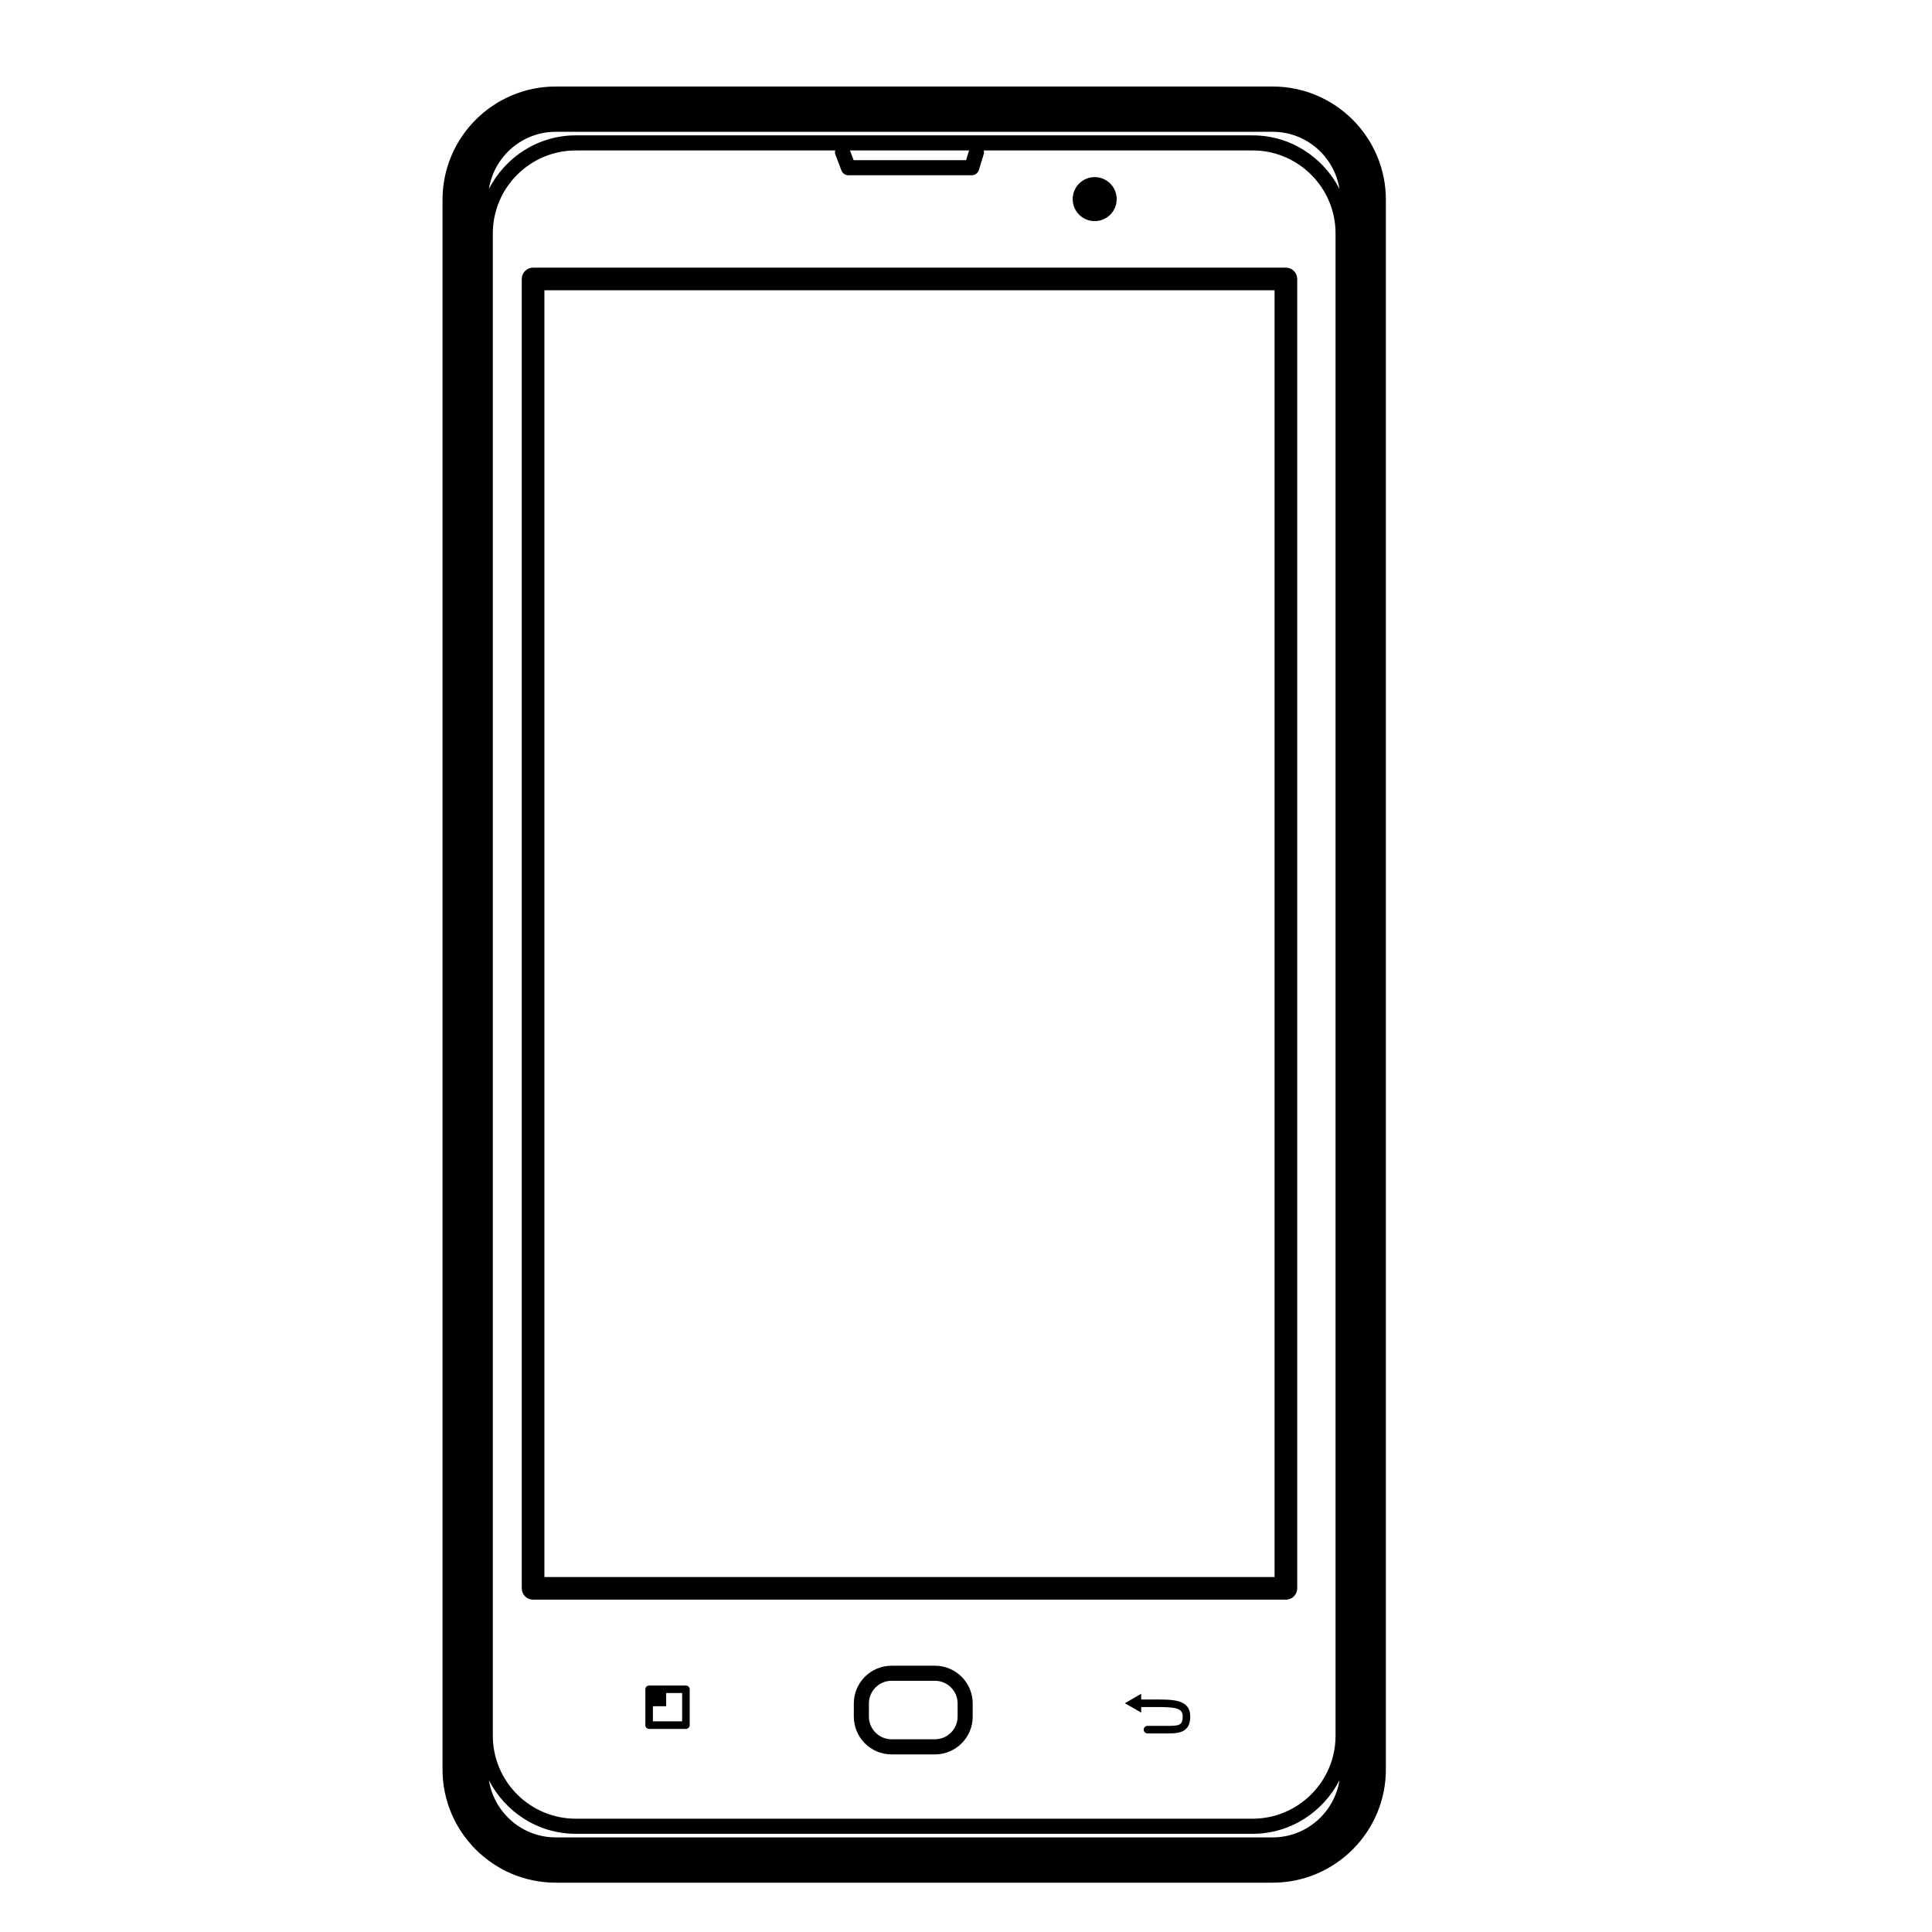 <?xml version="1.0" encoding="iso-8859-1"?>
<!-- Generator: Adobe Illustrator 17.1.0, SVG Export Plug-In . SVG Version: 6.00 Build 0)  -->
<!DOCTYPE svg PUBLIC "-//W3C//DTD SVG 1.1//EN" "http://www.w3.org/Graphics/SVG/1.1/DTD/svg11.dtd">
<svg version="1.1" id="Capa_1" xmlns="http://www.w3.org/2000/svg" xmlns:xlink="http://www.w3.org/1999/xlink" x="0px" y="0px"
	 viewBox="0 0 64 64" style="enable-background:new 0 0 64 64;" xml:space="preserve">
<g>
	<path d="M42.159,2.866h-23.75c-2.067,0-3.75,1.683-3.75,3.75v52c0,2.067,1.683,3.75,3.75,3.75h23.75c2.067,0,3.75-1.683,3.75-3.75
		v-52C45.909,4.549,44.227,2.866,42.159,2.866z M42.159,60.866h-23.75c-1.118,0-2.042-0.823-2.214-1.895
		c0.539,1.05,1.621,1.776,2.88,1.776h22.418c1.259,0,2.341-0.727,2.88-1.776C44.201,60.043,43.277,60.866,42.159,60.866z
		 M27.872,5.644c0.036,0.098,0.13,0.162,0.233,0.162h4.084c0.11,0,0.207-0.072,0.239-0.177l0.167-0.548
		c0.01-0.034-0.006-0.064-0.01-0.098h8.907c1.517,0,2.75,1.233,2.75,2.75v49.764c0,1.517-1.233,2.75-2.75,2.75H19.075
		c-1.517,0-2.75-1.233-2.75-2.75V7.734c0-1.517,1.233-2.75,2.75-2.75h8.593c-0.004,0.038-0.018,0.074-0.003,0.112L27.872,5.644z
		 M28.156,4.984h3.946l-0.099,0.322h-3.726L28.156,4.984z M41.493,4.484H19.075c-1.259,0-2.341,0.727-2.88,1.776
		c0.172-1.071,1.096-1.894,2.214-1.894h23.75c1.118,0,2.042,0.823,2.214,1.894C43.834,5.211,42.752,4.484,41.493,4.484z"/>
	<path d="M17.284,9.241v43.375c0,0.207,0.168,0.375,0.375,0.375h24.938c0.207,0,0.375-0.168,0.375-0.375V9.241
		c0-0.207-0.168-0.375-0.375-0.375H17.659C17.452,8.866,17.284,9.034,17.284,9.241z M18.034,9.616h24.188v42.625H18.034V9.616z"/>
	<path d="M30.972,55.179h-1.438c-0.69,0-1.25,0.561-1.25,1.25v0.438c0,0.689,0.56,1.25,1.25,1.25h1.438
		c0.689,0,1.25-0.561,1.25-1.25v-0.438C32.222,55.739,31.661,55.179,30.972,55.179z M31.722,56.866c0,0.413-0.337,0.75-0.75,0.75
		h-1.438c-0.413,0-0.75-0.337-0.75-0.75v-0.438c0-0.413,0.337-0.75,0.75-0.75h1.438c0.413,0,0.75,0.337,0.75,0.75V56.866z"/>
	<circle cx="36.263" cy="6.596" r="0.729"/>
	<path d="M38.304,56.298h-0.501v-0.189l-0.54,0.312l0.54,0.311v-0.184h0.501c0.622,0,0.875,0.028,0.875,0.312
		c0,0.298-0.125,0.312-0.521,0.312h-0.646c-0.069,0-0.125,0.056-0.125,0.125c0,0.069,0.056,0.125,0.125,0.125h0.646
		c0.344,0,0.771,0,0.771-0.562S38.856,56.298,38.304,56.298z"/>
	<path d="M22.722,55.835h-1.219c-0.069,0-0.125,0.056-0.125,0.125v1.188c0,0.069,0.056,0.125,0.125,0.125h1.219
		c0.069,0,0.125-0.056,0.125-0.125V55.96C22.847,55.891,22.791,55.835,22.722,55.835z M22.597,57.022h-0.969v-0.5h0.438v-0.438
		h0.531V57.022z"/>
</g>
</svg>
